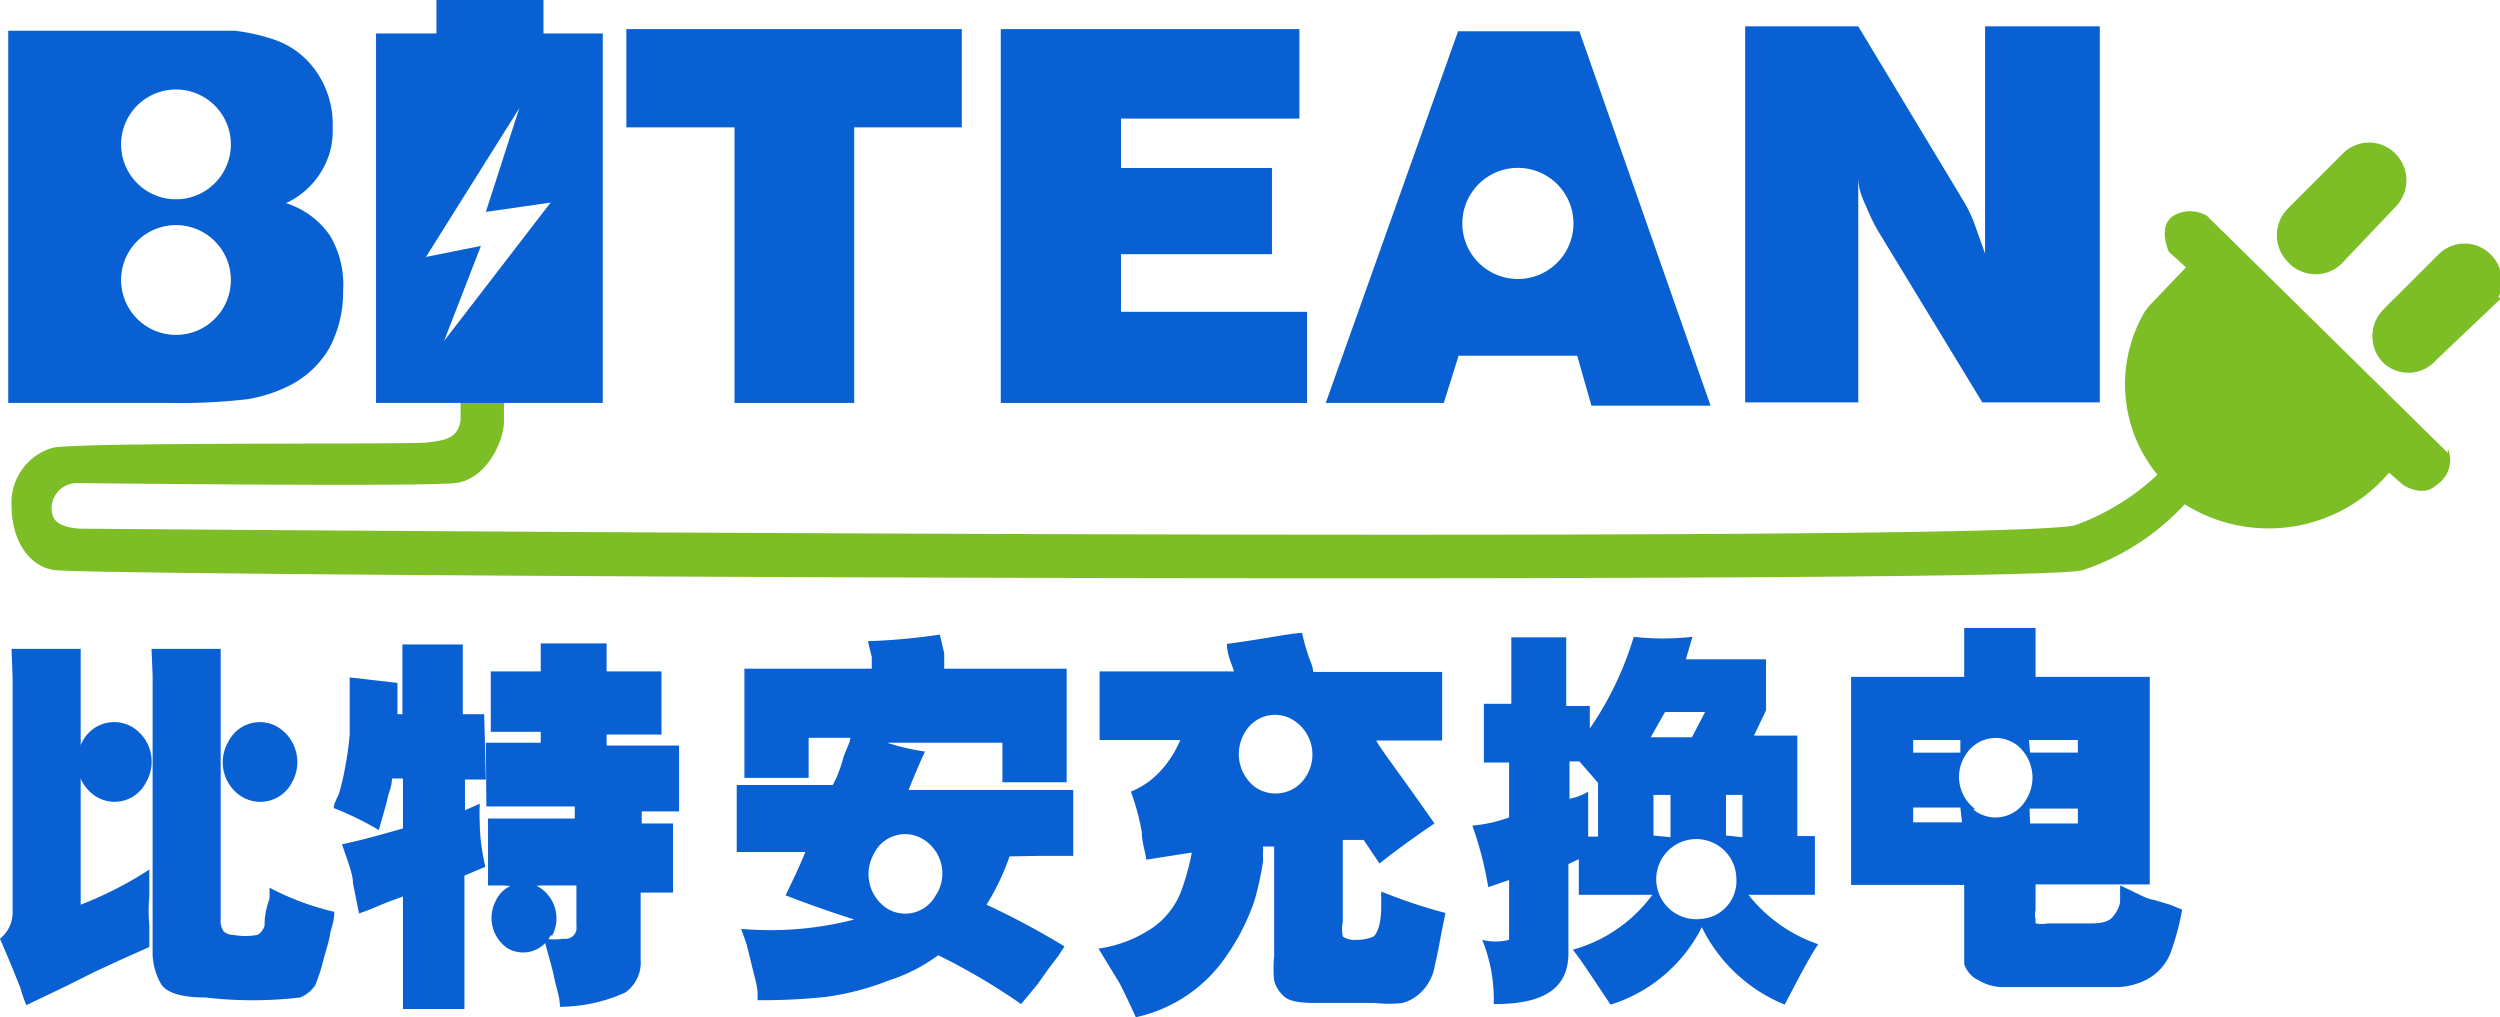 <svg id="图层_1" data-name="图层 1" xmlns="http://www.w3.org/2000/svg" viewBox="0 0 45.54 18.53"><defs><style>.cls-1{fill:#0860d3;}.cls-2{fill:#7dbe26;}.cls-3{fill:none;stroke:#7dbe26;stroke-miterlimit:10;stroke-width:0.22px;}</style></defs><path class="cls-1" d="M40.21,3.67a1,1,0,1,1-.38-1.4,1,1,0,0,1,.38,1.4m0,2.47a1,1,0,1,1-.38-1.4A1,1,0,0,1,40.21,6.14Zm1.95-1.33a1.54,1.54,0,0,0-.8-.59A1.47,1.47,0,0,0,42,3.65a1.41,1.41,0,0,0,.21-.8,1.69,1.69,0,0,0-.28-1,1.53,1.53,0,0,0-.79-.61,3.58,3.58,0,0,0-.71-.16c-.27,0-.71,0-1.31,0H36.3V7.86h3a10.36,10.36,0,0,0,1.37-.07,2.68,2.68,0,0,0,.74-.24,1.76,1.76,0,0,0,.74-.69,2.17,2.17,0,0,0,.25-1.05A1.74,1.74,0,0,0,42.16,4.81Z" transform="translate(-36.15 -0.52)"/><polygon class="cls-1" points="13.38 7.34 13.38 2.32 11.41 2.32 11.41 0.53 17.52 0.53 17.52 2.32 15.56 2.32 15.56 7.34 13.38 7.34"/><polygon class="cls-1" points="18.23 7.34 18.23 0.53 23.67 0.53 23.67 2.16 20.42 2.16 20.42 3.06 23.17 3.06 23.17 4.63 20.42 4.63 20.42 5.68 23.81 5.68 23.81 7.34 18.23 7.34"/><path class="cls-1" d="M64.68,5.09a1,1,0,1,1-1.76-1,1,1,0,1,1,1.76,1m.24-4H62.71L60.3,7.86h2.15L62.72,7h2.16l.26.91h2.17Z" transform="translate(-36.15 -0.52)"/><path class="cls-1" d="M67.94,7.85V1H70l1.91,3.17a2.66,2.66,0,0,1,.19.38l.21.59c0-.12,0-.25,0-.4s0-.32,0-.52V1h2.09V7.85H72.26L70.35,4.71a3.61,3.61,0,0,1-.19-.39C70.09,4.15,70,4,70,3.73c0,.12,0,.25,0,.38s0,.32,0,.55V7.85Z" transform="translate(-36.15 -0.52)"/><path class="cls-2" d="M44.43,9.21c-.65.07-6.88,0-6.88,0a.57.57,0,0,0-.57.57c0,.34.26.46.63.48,0,0,35.37.29,36.38-.07A4.47,4.47,0,0,0,75.77,9l.16.17a.29.29,0,0,1,0,.39,4.33,4.33,0,0,1-1.87,1.24c-1,.26-35.31.11-36.82,0-.46,0-.77-.47-.77-1.07a.93.93,0,0,1,.68-.95c.74-.1,6.49-.05,6.79-.09s.64-.06.71-.5V7.49a.28.28,0,0,1,.27-.28.28.28,0,0,1,.3.29v.7C45.22,8.52,44.92,9.16,44.43,9.21Z" transform="translate(-36.15 -0.52)"/><path class="cls-3" d="M44.43,9.21c-.65.07-6.88,0-6.88,0a.57.57,0,0,0-.57.57c0,.34.26.46.63.48,0,0,35.37.29,36.38-.07A4.47,4.47,0,0,0,75.77,9l.16.17a.29.29,0,0,1,0,.39,4.33,4.33,0,0,1-1.87,1.24c-1,.26-35.31.11-36.82,0-.46,0-.77-.47-.77-1.07a.93.93,0,0,1,.68-.95c.74-.1,6.49-.05,6.79-.09s.64-.06.71-.5V7.49a.28.28,0,0,1,.27-.28.28.28,0,0,1,.3.29v.7C45.22,8.52,44.92,9.16,44.43,9.21Z" transform="translate(-36.15 -0.52)"/><path class="cls-2" d="M78.76,5.21l.95-1a.58.58,0,0,0,0-.81.56.56,0,0,0-.81,0l-1,1a.58.58,0,0,0,0,.81A.57.57,0,0,0,78.76,5.21Z" transform="translate(-36.15 -0.52)"/><path class="cls-3" d="M78.76,5.21l.95-1a.58.58,0,0,0,0-.81.56.56,0,0,0-.81,0l-1,1a.58.58,0,0,0,0,.81A.57.57,0,0,0,78.76,5.21Z" transform="translate(-36.15 -0.52)"/><path class="cls-2" d="M80.45,7l1-.95a.58.58,0,0,0,0-.81.56.56,0,0,0-.81,0l-1,1a.58.58,0,0,0,0,.81A.56.56,0,0,0,80.45,7Z" transform="translate(-36.15 -0.52)"/><path class="cls-3" d="M80.45,7l1-.95a.58.58,0,0,0,0-.81.56.56,0,0,0-.81,0l-1,1a.58.58,0,0,0,0,.81A.56.56,0,0,0,80.45,7Z" transform="translate(-36.15 -0.52)"/><path class="cls-2" d="M80.74,8.77,76.35,4.45a.61.61,0,0,0-.61,0c-.3.2-.08.66-.08.66l.31.28-.67.7-.07.09a2.6,2.6,0,0,0,.29,3.07l.34.4a2.88,2.88,0,0,0,3.81-.52l.25.22s.36.25.62,0a.54.54,0,0,0,.2-.66" transform="translate(-36.15 -0.52)"/><path class="cls-1" d="M38.91,12.34h1.26l0,.43v4.5a.32.32,0,0,0,.05.21.25.25,0,0,0,.18.07,1.21,1.21,0,0,0,.44,0,.29.29,0,0,0,.13-.17c0-.08,0-.25.09-.49l0-.2a4.91,4.91,0,0,0,1.18.44c0,.19-.07.33-.08.42s-.06.24-.12.46a3.06,3.06,0,0,1-.15.46.62.62,0,0,1-.27.22,7.43,7.43,0,0,1-1.73,0c-.45,0-.73-.09-.82-.27a1.16,1.16,0,0,1-.14-.51V12.82Zm-2.55,0h1.26l0,.54V17a6.85,6.85,0,0,0,1.25-.64c0,.14,0,.3,0,.49a2.86,2.86,0,0,0,0,.52l0,.4-.58.26-.41.19-.52.26-.73.35a2.43,2.43,0,0,1-.11-.32l-.17-.42-.2-.47a.62.62,0,0,0,.23-.45V12.88Z" transform="translate(-36.15 -0.52)"/><path class="cls-1" d="M41.47,14.77a.65.65,0,0,1-.92.26.74.74,0,0,1-.24-1,.64.64,0,0,1,.91-.26.75.75,0,0,1,.25,1" transform="translate(-36.15 -0.52)"/><path class="cls-1" d="M38.81,14.77a.64.64,0,0,1-.91.26.75.75,0,0,1-.25-1,.65.65,0,0,1,.92-.26.74.74,0,0,1,.24,1" transform="translate(-36.15 -0.52)"/><path class="cls-1" d="M53.21,16.8a.63.63,0,0,1-.9.27.75.75,0,0,1-.24-1,.63.63,0,0,1,.9-.26.73.73,0,0,1,.24,1m1.93-.7.56,0V14.91h-3c.07-.17.16-.4.3-.7a4.13,4.13,0,0,1-.69-.16h2.1v.72h1.17l0-.5v-1l0-.57-.54,0H53.35l0-.28-.08-.34a11.44,11.44,0,0,1-1.31.12l.07.29s0,.09,0,.21H50.29l-.58,0,0,.51v1l0,.48h1.17v-.73h.76c0,.08-.08.21-.13.37a2.59,2.59,0,0,1-.12.35l-.07.14H49.57v1.22l.62,0h.63c-.08.2-.2.46-.36.79.39.15.81.3,1.25.44a6.09,6.09,0,0,1-2.06.17l.1.28.14.57a2,2,0,0,1,.06.29s0,.09,0,.16a11.31,11.31,0,0,0,1.24-.06,4.9,4.9,0,0,0,1.15-.3,3.08,3.08,0,0,0,.9-.46,11.62,11.62,0,0,1,1.51.89l.3-.36.19-.27.19-.25.11-.17A14.13,14.13,0,0,0,54.12,17a4.27,4.27,0,0,0,.42-.88Z" transform="translate(-36.15 -0.52)"/><path class="cls-1" d="M45,14.05l.38,0H46v-.2h-.53l-.38,0V12.75l.38,0H46l0-.51h1.2l0,.51h.59l.41,0V13.9l-.41,0h-.59v.2h.9l.42,0v1.2l-.41,0h-.27v.22H48l.41,0v1.26l-.4,0h-.19V18a.67.67,0,0,1-.28.6,2.93,2.93,0,0,1-1.19.26c0-.18-.07-.35-.1-.51s-.1-.39-.19-.73a1.37,1.37,0,0,0,.36,0,.2.2,0,0,0,.23-.23v-.74H46a3.75,3.75,0,0,1-.67,0h-.11l-.18,0V15.43l.26,0h1.32v-.22H45.39l-.38,0Zm0,.67-.38,0v.56l.27-.12a3.44,3.44,0,0,0,0,.36c0,.07,0,.34.1.79l-.38.16v2.43H43.49l0-.66V16.85l-.3.11-.31.13-.19.07-.11-.55c0-.17-.1-.41-.2-.71.33-.07.7-.17,1.11-.29V14.7h-.2c0,.14-.06.26-.08.36s-.08.3-.16.58a5.63,5.63,0,0,0-.82-.4c0-.09.07-.19.1-.28a4.59,4.59,0,0,0,.11-.48,5.62,5.62,0,0,0,.08-.58c0-.17,0-.35,0-.57v-.47l.87.1c0,.23,0,.42,0,.57h.09v-.86l0-.41h1.1l0,.41v.86l.39,0Z" transform="translate(-36.15 -0.52)"/><path class="cls-1" d="M46.18,17.56a.56.56,0,0,1-.79.23.67.67,0,0,1-.21-.86A.56.56,0,0,1,46,16.7a.67.67,0,0,1,.21.86" transform="translate(-36.15 -0.52)"/><path class="cls-1" d="M59.93,14.68a.65.65,0,0,1-.94.16.76.76,0,0,1-.15-1,.63.63,0,0,1,.93-.16.74.74,0,0,1,.16,1m1.38,2.08,0,.28c0,.31-.07.48-.14.54a.75.75,0,0,1-.31.06.38.38,0,0,1-.25-.06.72.72,0,0,1,0-.27V15.82l.38,0,.29.43c.11-.09.44-.35,1-.73-.62-.89-1-1.38-1.06-1.51h.55l.65,0V12.76l-.65,0H60.07c0-.11-.07-.22-.1-.34a2.93,2.93,0,0,1-.1-.37c-.18,0-.64.1-1.37.2,0,.2.09.37.13.5H56.81l-.63,0V14l.63,0h.84a1.92,1.92,0,0,1-.33.53,1.49,1.49,0,0,1-.57.41,4.4,4.4,0,0,1,.2.74c0,.2.07.37.08.5l.83-.13a4.35,4.35,0,0,1-.2.72,1.44,1.44,0,0,1-.5.64,2.34,2.34,0,0,1-1,.39l.39.64c.06.12.16.32.29.61a2.68,2.68,0,0,0,1.52-.94A4,4,0,0,0,59,16.93a5.37,5.37,0,0,0,.16-.74,1.34,1.34,0,0,1,0-.2.09.09,0,0,1,0-.05l.2,0v2a2.11,2.11,0,0,0,0,.44.56.56,0,0,0,.17.28c.08.09.27.13.57.13H61.2a2.12,2.12,0,0,0,.5,0,.78.78,0,0,0,.36-.22.87.87,0,0,0,.23-.48c.05-.2.08-.38.11-.54s.06-.29.08-.4A9.47,9.47,0,0,1,61.31,16.76Z" transform="translate(-36.15 -0.52)"/><path class="cls-1" d="M73.12,15.25H74v.27h-.87Zm-1,0a.73.73,0,0,1-.15-1,.64.64,0,0,1,.93-.15.76.76,0,0,1,.15,1A.64.64,0,0,1,72.1,15.27Zm-.23.25H71v-.27h.86ZM71,14h.86v.23H71Zm2.11,0H74v.23h-.87Zm2.57,3-.3-.09c-.1,0-.3-.12-.61-.26l0,.3a.51.51,0,0,1-.12.25c-.06.1-.2.14-.39.14h-.8a.57.57,0,0,1-.23,0s0,0,0-.07a.34.34,0,0,1,0-.17v-.47h1.52l.56,0,0-.75v-2.3l0-.73-.58,0h-1.5v-.24l0-.65h-1.3l0,.65v.24h-1.4l-.66,0,0,.68v2.36l0,.75.66,0h1.4v.95c0,.2,0,.36,0,.49a.49.49,0,0,0,.27.3.86.86,0,0,0,.39.12h2.16a1.23,1.23,0,0,0,.51-.14.94.94,0,0,0,.42-.46,4.59,4.59,0,0,0,.22-.81Z" transform="translate(-36.15 -0.52)"/><path class="cls-1" d="M44.24,6.73,44.91,5l-1,.2,1.7-2.71L45,4.38l1.18-.17Zm1.81-5.6V.52H44.1v.61H43V7.86h4.13V1.13Z" transform="translate(-36.15 -0.52)"/><path class="cls-1" d="M68,16.82h1.21V15.75h-.32V13.92h-.79l.22-.46v-.93H66.86l.12-.41a4.77,4.77,0,0,1-1.07,0,5.91,5.91,0,0,1-.8,1.67c0-.13,0-.27,0-.41h-.43V12.13h-1l0,1.21h-.5v1.07h.46v1a2.64,2.64,0,0,1-.67.15,6.36,6.36,0,0,1,.29,1.12l.38-.13v1.09a1,1,0,0,1-.49,0,2.89,2.89,0,0,1,.21,1.17c.57,0,1.36-.09,1.36-.92V16.26l.19-.09v.65h1.34a2.69,2.69,0,0,1-1.45,1c.16.19.58.85.69,1a2.79,2.79,0,0,0,1.66-1.41,2.9,2.9,0,0,0,1.51,1.41c.17-.32.41-.8.61-1.1A2.75,2.75,0,0,1,68,16.82Zm-2.74-1.06h-.18v-.82a1,1,0,0,1-.34.13v-.68h.18l.34.39Zm1.22-2.27h.73l-.24.46h-.75Zm-.21,2.25V15h.31v.77Zm.86,1.52a.73.73,0,1,1,.65-.73A.69.69,0,0,1,67.1,17.26Zm.46-1.52V15h.3v.77Z" transform="translate(-36.15 -0.52)"/></svg>